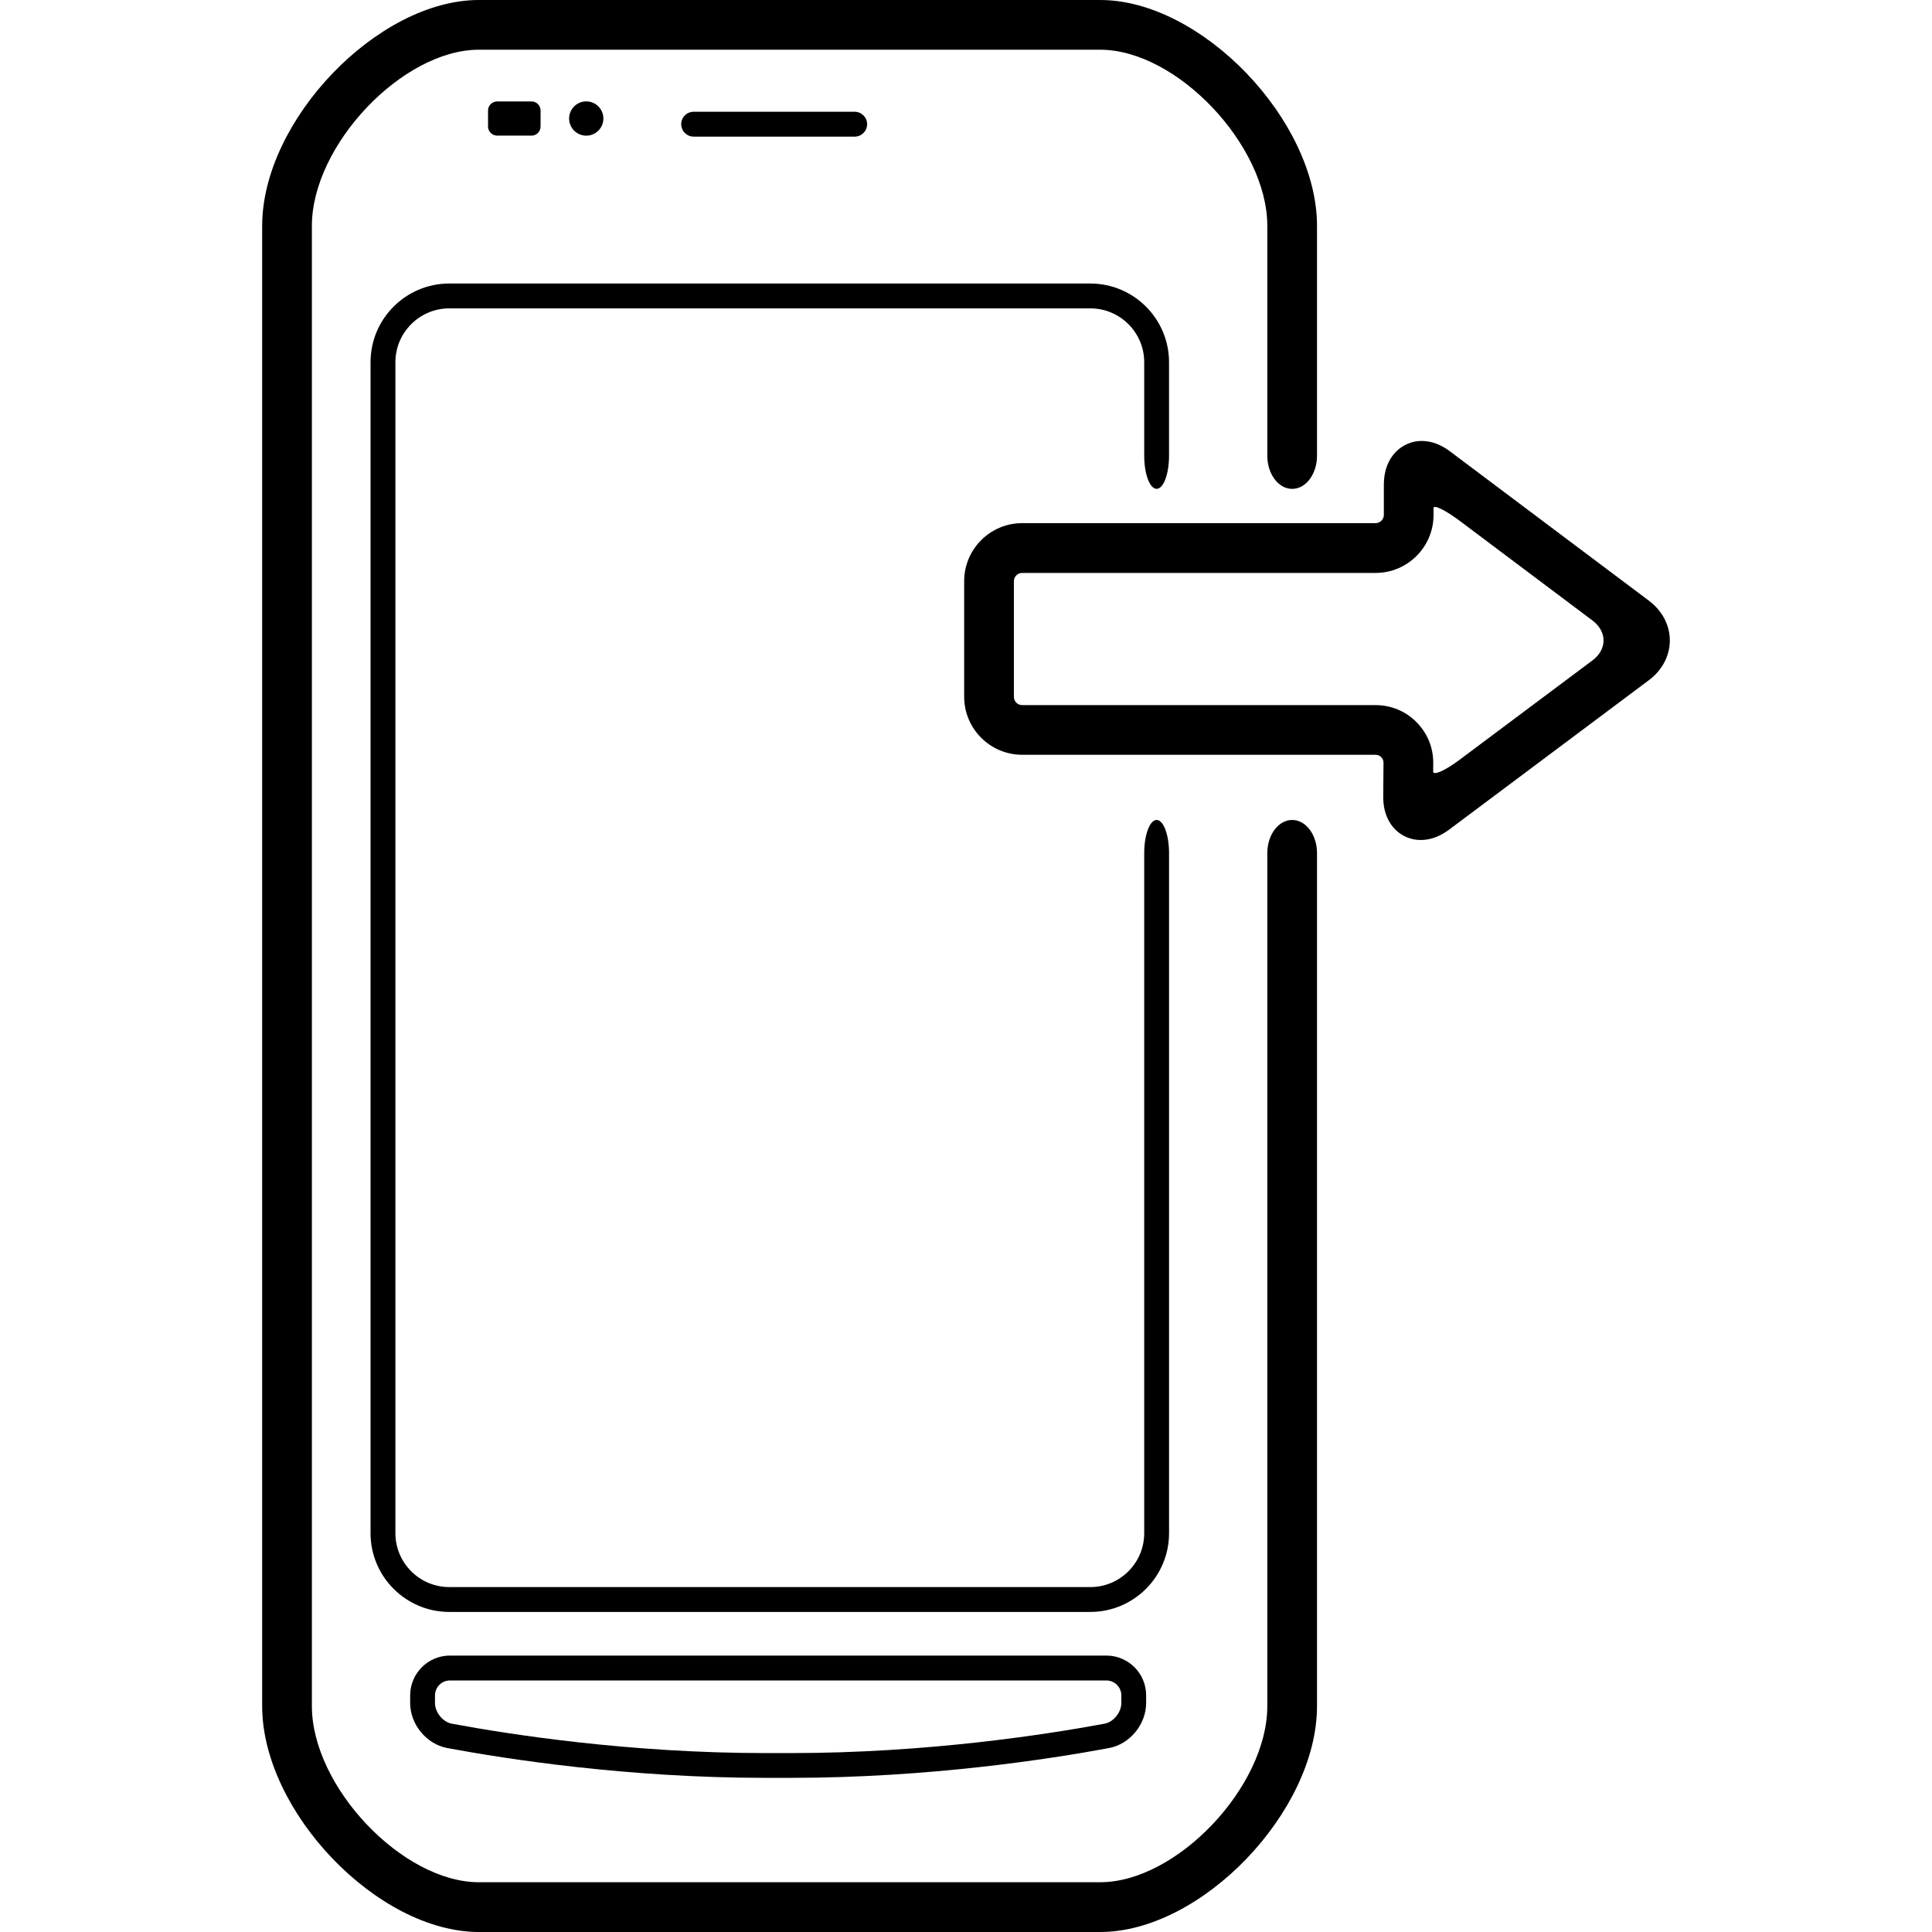 <?xml version="1.0" encoding="iso-8859-1"?>
<!-- Generator: Adobe Illustrator 16.0.0, SVG Export Plug-In . SVG Version: 6.00 Build 0)  -->
<!DOCTYPE svg PUBLIC "-//W3C//DTD SVG 1.1//EN" "http://www.w3.org/Graphics/SVG/1.1/DTD/svg11.dtd">
<svg version="1.1" id="Capa_1" xmlns="http://www.w3.org/2000/svg" xmlns:xlink="http://www.w3.org/1999/xlink" x="0px" y="0px"
	 width="460.494px" height="460.494px" viewBox="0 0 460.494 460.494" style="enable-background:new 0 0 460.494 460.494;"
	 xml:space="preserve">
<g>
	<g>
		<path d="M338.839,105.102c-4.459,0-8.998,3.562-8.998,10.397v7.221c0,1.081-0.879,1.973-1.976,1.973h-84.233
			c-7.622,0-13.822,6.203-13.822,13.827v27.553c0,7.625,6.2,13.827,13.822,13.827h84.233c0.518,0,1,0.196,1.355,0.569
			c0.355,0.355,0.554,0.828,0.538,1.358l-0.061,7.932c-0.051,4.131,1.523,6.604,2.849,7.947c1.62,1.62,3.788,2.511,6.094,2.511
			c2.28,0,4.565-0.838,6.769-2.48l47.581-35.597c3.179-2.361,5.002-5.814,5.017-9.473c0-3.656-1.817-7.109-4.986-9.488
			l-47.397-35.582C343.435,105.932,341.139,105.102,338.839,105.102z M341.596,183.881l0.016-1.935
			c0.046-3.707-1.376-7.175-3.966-9.798c-2.59-2.638-6.084-4.085-9.78-4.085h-84.233c-1.082,0-1.971-0.876-1.971-1.973v-27.555
			c0-1.1,0.889-1.976,1.971-1.976h84.233c7.622,0,13.822-6.2,13.822-13.825c0,0,0-0.733,0-1.635s2.828,0.49,6.322,3.105
			l31.585,23.714c3.488,2.623,3.483,6.865-0.011,9.473l-31.676,23.691C344.414,183.698,341.586,184.947,341.596,183.881z"/>
		<path d="M263.71,394.607H107.247c-5.228,0-9.485,4.255-9.485,9.485v1.817c0,5.094,3.869,9.796,8.823,10.735
			c14.244,2.655,43.049,7.109,75.896,7.109h3.143h2.836c32.865,0,61.662-4.454,75.911-7.109c4.94-0.939,8.811-5.646,8.811-10.735
			v-1.817C273.195,398.873,268.94,394.607,263.71,394.607z M267.27,405.921c0,2.219-1.863,4.515-3.981,4.921
			c-14.035,2.604-42.431,7.007-74.821,7.007h-3.191h-2.795c-32.375,0-60.758-4.402-74.806-7.007
			c-2.125-0.406-3.996-2.702-3.996-4.921v-1.818c0-1.96,1.604-3.564,3.562-3.564h156.47c1.955,0,3.56,1.604,3.56,3.564V405.921z"/>
		<path d="M203.716,32.562c1.635,0,2.963-1.325,2.963-2.96s-1.328-2.963-2.963-2.963h-38.387c-1.635,0-2.963,1.328-2.963,2.963
			s1.328,2.96,2.963,2.96H203.716z"/>
		<path d="M126.673,32.334c1.201,0,2.174-0.97,2.174-2.171v-3.831c0-1.186-0.973-2.158-2.174-2.158h-8.16
			c-1.201,0-2.188,0.973-2.188,2.158v3.823c0,1.199,0.988,2.171,2.188,2.171h8.16V32.334z"/>
		<circle cx="139.733" cy="28.25" r="4.084"/>
		<path d="M114.146,460.494h148.092c24.15,0,51.674-28.686,51.674-53.848V203.337c0-4.359-2.651-7.899-5.921-7.899
			c-3.275,0-5.927,3.54-5.927,7.899v203.299c0,19.245-21.586,41.995-39.826,41.995H114.146c-18.227,0-39.809-22.76-39.809-41.995
			V53.847c0-19.238,21.592-41.997,39.809-41.997h148.092c18.24,0,39.826,22.759,39.826,41.997v54.779
			c0,4.359,2.651,7.899,5.927,7.899c3.27,0,5.921-3.54,5.921-7.899V53.847C313.911,28.686,286.388,0,262.237,0H114.146
			C90.01,0,62.487,28.686,62.487,53.847v352.8C62.487,431.809,90.01,460.494,114.146,460.494z"/>
		<path d="M278.64,108.618v-22.28c0-10.357-8.42-18.761-18.764-18.761H107.082c-10.341,0-18.763,8.404-18.763,18.761v279.106
			c0,10.344,8.422,18.763,18.763,18.763h152.804c10.339,0,18.759-8.419,18.759-18.763V203.337c0-4.359-1.325-7.899-2.961-7.899
			c-1.635,0-2.96,3.54-2.96,7.899v162.107c0,7.078-5.754,12.837-12.838,12.837H107.082c-7.071,0-12.837-5.759-12.837-12.837V86.338
			c0-7.079,5.766-12.837,12.837-12.837h152.804c7.084,0,12.838,5.759,12.838,12.837v22.28c0,4.359,1.325,7.898,2.96,7.898
			C277.319,116.517,278.64,112.985,278.64,108.618z"/>
	</g>
</g>
<g>
</g>
<g>
</g>
<g>
</g>
<g>
</g>
<g>
</g>
<g>
</g>
<g>
</g>
<g>
</g>
<g>
</g>
<g>
</g>
<g>
</g>
<g>
</g>
<g>
</g>
<g>
</g>
<g>
</g>
</svg>
